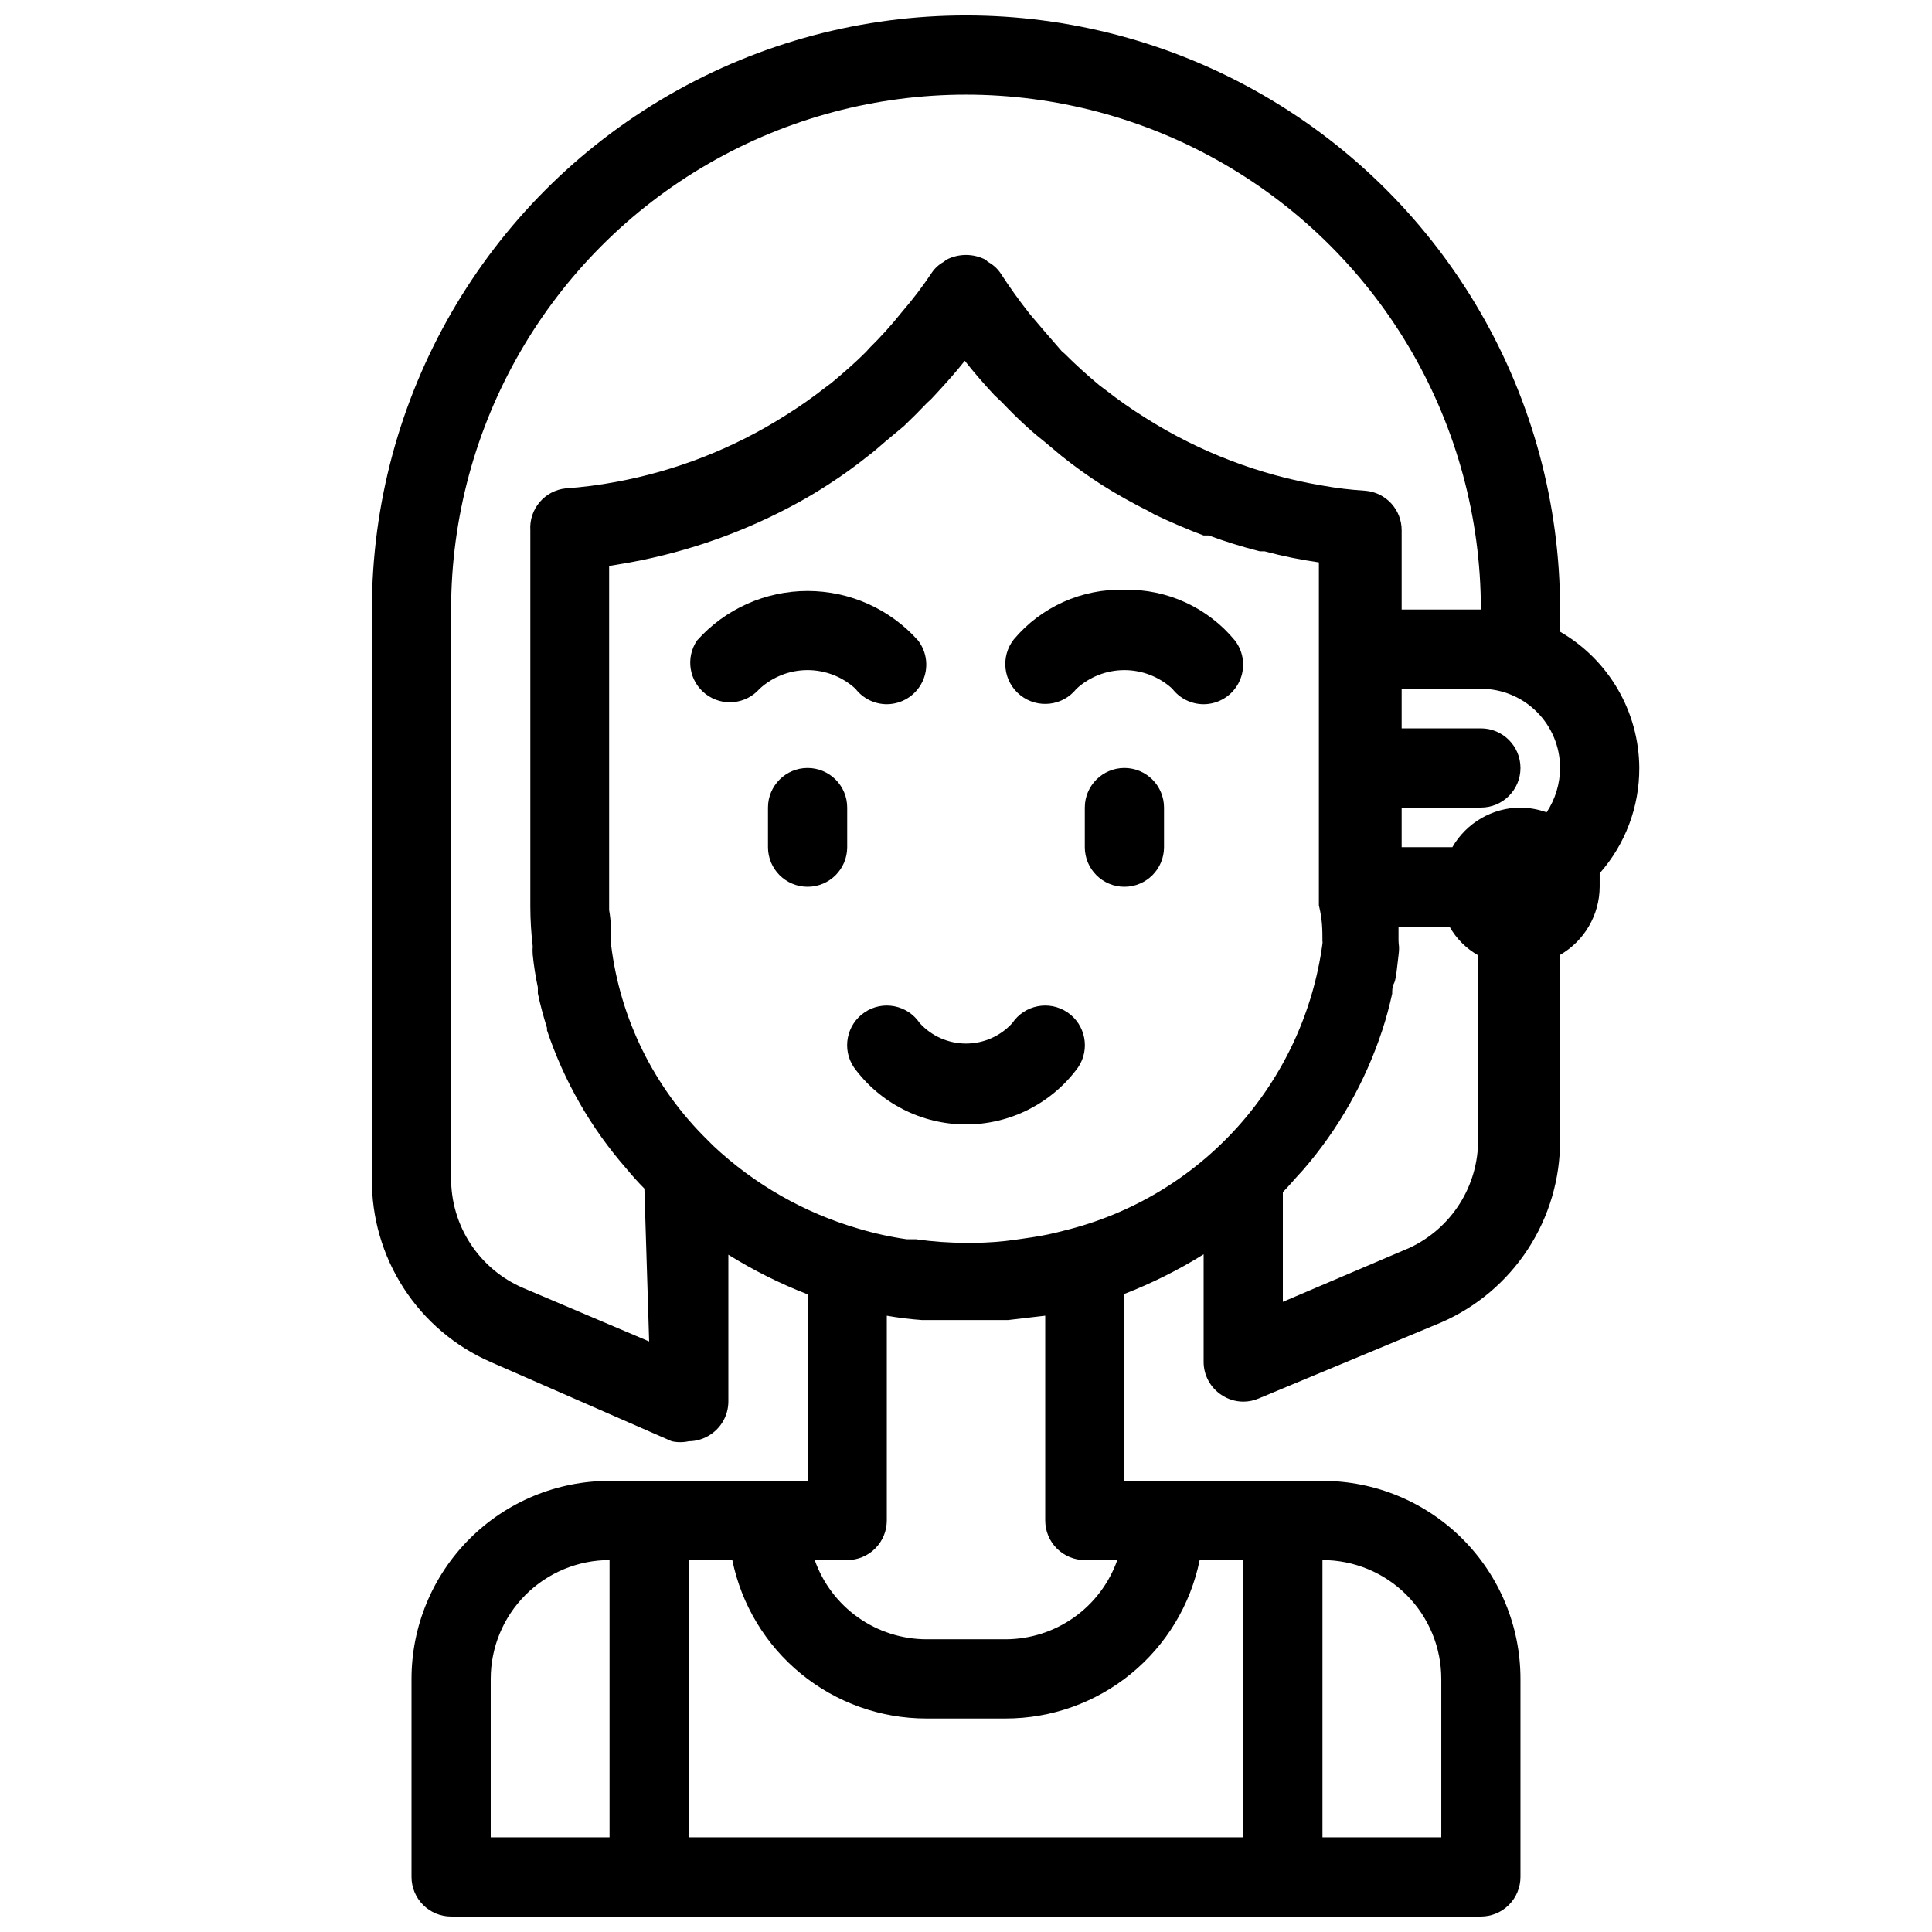 <?xml version="1.0" encoding="UTF-8"?>
<!-- Uploaded to: ICON Repo, www.iconrepo.com, Generator: ICON Repo Mixer Tools -->
<svg width="800px" height="800px" version="1.1" viewBox="144 144 512 512" xmlns="http://www.w3.org/2000/svg">
 <defs>
  <clipPath id="a">
   <path d="m242 148.09h337v503.81h-337z"/>
  </clipPath>
 </defs>
 <path d="m358.02 347.52c-5.797 0-10.496 4.699-10.496 10.496v10.496c0 5.797 4.699 10.496 10.496 10.496s10.496-4.699 10.496-10.496v-10.496c0-2.785-1.105-5.453-3.074-7.422s-4.641-3.074-7.422-3.074z"/>
 <path d="m370.71 326.53c1.98 2.574 5.043 4.086 8.293 4.094 3.992-0.012 7.637-2.289 9.395-5.875 1.762-3.586 1.332-7.859-1.105-11.023-7.445-8.344-18.098-13.113-29.281-13.113s-21.836 4.769-29.285 13.113c-3.113 4.59-2.117 10.809 2.273 14.195 4.387 3.391 10.656 2.781 14.309-1.391 3.469-3.18 8-4.945 12.703-4.945s9.234 1.766 12.699 4.945z"/>
 <path d="m412.28 415.11c-3.141 3.465-7.602 5.438-12.277 5.438-4.68 0-9.137-1.973-12.281-5.438-3.246-4.812-9.777-6.082-14.59-2.836s-6.082 9.781-2.836 14.59c6.914 9.5 17.957 15.121 29.707 15.121s22.789-5.621 29.703-15.121c3.246-4.809 1.977-11.344-2.836-14.59-4.809-3.246-11.344-1.977-14.59 2.836z"/>
 <path d="m441.98 347.52c-5.797 0-10.496 4.699-10.496 10.496v10.496c0 5.797 4.699 10.496 10.496 10.496s10.496-4.699 10.496-10.496v-10.496c0-2.785-1.109-5.453-3.074-7.422-1.969-1.969-4.641-3.074-7.422-3.074z"/>
 <path d="m441.98 300.29c-11.25-0.312-22.031 4.516-29.285 13.121-3.625 4.578-2.848 11.23 1.73 14.852 4.582 3.625 11.23 2.848 14.852-1.73 3.465-3.18 8-4.945 12.703-4.945 4.699 0 9.234 1.766 12.699 4.945 1.98 2.574 5.043 4.086 8.293 4.094 3.992-0.012 7.637-2.289 9.395-5.875 1.762-3.586 1.332-7.859-1.105-11.023-7.191-8.723-17.98-13.676-29.281-13.438z"/>
 <g clip-path="url(#a)">
  <path d="m578.43 347.52c-0.09-14.91-8.078-28.652-20.992-36.109v-5.875c0-56.25-30.008-108.22-78.719-136.35s-108.73-28.125-157.44 0c-48.711 28.125-78.719 80.098-78.719 136.35v150.72c-0.117 10.312 2.805 20.434 8.406 29.094 5.598 8.664 13.629 15.48 23.082 19.605l47.969 20.992h-0.004c1.488 0.328 3.027 0.328 4.516 0 2.055-0.016 4.062-0.637 5.773-1.781 2.93-1.934 4.703-5.203 4.723-8.715v-38.938c6.656 4.144 13.684 7.656 20.992 10.496v49.434h-52.48c-13.918 0-27.27 5.531-37.109 15.371-9.844 9.844-15.371 23.191-15.371 37.109v52.48c0 2.785 1.105 5.453 3.074 7.422s4.637 3.074 7.422 3.074h272.89c2.785 0 5.453-1.105 7.422-3.074s3.074-4.637 3.074-7.422v-52.48c0-13.918-5.527-27.266-15.371-37.109-9.84-9.84-23.188-15.371-37.109-15.371h-52.477v-49.539c7.309-2.84 14.336-6.352 20.992-10.496v28.547c0.016 3.512 1.789 6.781 4.723 8.715 1.707 1.145 3.715 1.766 5.773 1.781 1.406 0 2.797-0.285 4.09-0.84l48.387-20.152c9.391-4.094 17.371-10.848 22.969-19.43 5.594-8.578 8.559-18.609 8.52-28.852v-49.121c6.457-3.727 10.453-10.598 10.496-18.051v-3.57c6.801-7.707 10.535-17.641 10.496-27.918zm-62.977 20.992v-10.496h20.992c5.797 0 10.496-4.699 10.496-10.496s-4.699-10.496-10.496-10.496h-20.992v-10.496h20.992c5.57 0 10.91 2.211 14.844 6.148 3.938 3.938 6.148 9.273 6.148 14.844-0.02 4.18-1.262 8.266-3.566 11.754-2.227-0.793-4.566-1.215-6.93-1.258-7.453 0.043-14.324 4.039-18.051 10.496zm-20.992 24.875c0.047 0.242 0.047 0.492 0 0.734-2.449 18.074-10.293 34.992-22.5 48.547-12.207 13.555-28.211 23.117-45.934 27.445-2.797 0.754-5.637 1.352-8.5 1.781l-4.305 0.629v0.004c-3.754 0.539-7.543 0.82-11.336 0.84h-1.887c-4.426-0.008-8.848-0.32-13.227-0.945h-2.414c-4.367-0.621-8.684-1.57-12.91-2.836-14.352-4.188-27.512-11.703-38.414-21.934l-1.574-1.574v-0.004c-14.105-13.828-23.098-32.035-25.508-51.637v-0.84c0-2.832 0-5.562-0.523-8.398v-91.211l5.562-0.945c15.664-2.879 30.762-8.266 44.715-15.953 2.66-1.469 5.281-3.043 7.871-4.723 3.629-2.336 7.133-4.856 10.496-7.559 1.574-1.156 2.938-2.414 4.41-3.672l5.039-4.199c2.203-2.098 4.199-4.094 6.086-6.086 0.82-0.719 1.59-1.488 2.309-2.312 2.832-3.043 5.457-5.984 7.766-8.922 2.309 2.938 4.934 5.984 7.766 9.027l2.098 1.996c1.996 2.098 4.094 4.199 6.402 6.297 2.309 2.098 3.148 2.731 4.828 4.094l4.512 3.777h0.004c3.363 2.703 6.867 5.223 10.496 7.559 4.109 2.594 8.348 4.977 12.699 7.137l1.469 0.84c4.41 2.098 8.816 3.988 13.016 5.562h1.367c4.434 1.641 8.953 3.043 13.539 4.199h1.258c4.731 1.27 9.531 2.25 14.383 2.938v90.895c0.941 3.781 0.941 6.613 0.941 9.449zm-178.43 106.11-33.379-14.168c-5.688-2.434-10.531-6.488-13.93-11.66-3.398-5.172-5.195-11.227-5.172-17.414v-150.72c0-48.75 26.008-93.793 68.223-118.17 42.219-24.375 94.23-24.375 136.45 0s68.223 69.418 68.223 118.17h-20.992v-20.992c0.02-5.484-4.188-10.059-9.656-10.496-3.801-0.23-7.586-0.684-11.336-1.363-16.676-2.797-32.629-8.898-46.914-17.949-3.629-2.262-7.133-4.715-10.496-7.348l-1.68-1.258c-3.148-2.625-6.297-5.457-9.238-8.398l-0.734-0.629c-2.938-3.359-5.738-6.613-8.395-9.762-2.832-3.57-5.457-7.242-7.977-11.125h-0.004c-0.848-1.188-1.961-2.156-3.254-2.836l-0.523-0.523c-3.289-1.719-7.207-1.719-10.496 0l-0.629 0.523c-1.262 0.684-2.34 1.652-3.148 2.836-2.438 3.66-5.102 7.168-7.977 10.496-2.707 3.391-5.617 6.613-8.711 9.656l-0.734 0.84c-2.938 2.938-6.086 5.668-9.238 8.293l-1.68 1.258c-3.363 2.633-6.867 5.086-10.496 7.348-13.738 8.711-29.027 14.695-45.027 17.633-4.34 0.809-8.719 1.371-13.121 1.68-5.633 0.551-9.812 5.477-9.445 11.125v99.711c0.008 3.508 0.219 7.012 0.629 10.496-0.051 0.734-0.051 1.473 0 2.203 0.293 2.93 0.75 5.836 1.363 8.715v1.574c0.629 3.043 1.469 6.086 2.414 9.133v-0.004c0.047 0.207 0.047 0.422 0 0.633 4.504 13.477 11.641 25.93 20.992 36.629 1.574 1.891 3.148 3.672 4.828 5.352zm-41.984 89.426c0-8.352 3.316-16.359 9.223-22.266 5.906-5.902 13.914-9.223 22.266-9.223v73.473h-31.488zm251.91 0v41.984h-31.492v-73.473c8.352 0 16.363 3.32 22.266 9.223 5.906 5.906 9.223 13.914 9.223 22.266zm-52.48-31.488v73.473h-146.95v-73.473h11.547-0.004c2.422 11.855 8.863 22.508 18.234 30.16 9.371 7.648 21.098 11.828 33.199 11.824h20.992c12.098 0.004 23.824-4.176 33.195-11.824 9.375-7.652 15.812-18.305 18.234-30.16zm-52.48-64.762v54.266c0 2.785 1.105 5.453 3.074 7.422 1.965 1.969 4.637 3.074 7.422 3.074h8.605c-2.164 6.125-6.172 11.434-11.473 15.191-5.297 3.758-11.629 5.785-18.125 5.801h-20.992c-6.496-0.016-12.828-2.043-18.129-5.801-5.301-3.758-9.305-9.066-11.473-15.191h8.609c2.781 0 5.453-1.105 7.422-3.074s3.074-4.637 3.074-7.422v-54.262c3.09 0.543 6.207 0.93 9.34 1.152h11.547 11.23l4.41-0.523zm96.457-17.949-33.484 14.277v-29.074c1.469-1.469 2.832-3.148 4.305-4.723l1.051-1.156v0.004c9.391-10.832 16.527-23.43 20.992-37.051 1.051-3.148 1.891-6.402 2.625-9.656 0-0.945 0-1.891 0.523-2.832 0.523-0.945 0.84-4.828 1.156-7.348 0.316-2.519 0-2.625 0-3.883v-3.672h13.539v-0.004c1.789 3.156 4.398 5.766 7.555 7.555v48.703c0.055 6.059-1.637 12.004-4.875 17.121-3.242 5.121-7.887 9.199-13.387 11.742z"/>
 </g>
</svg>